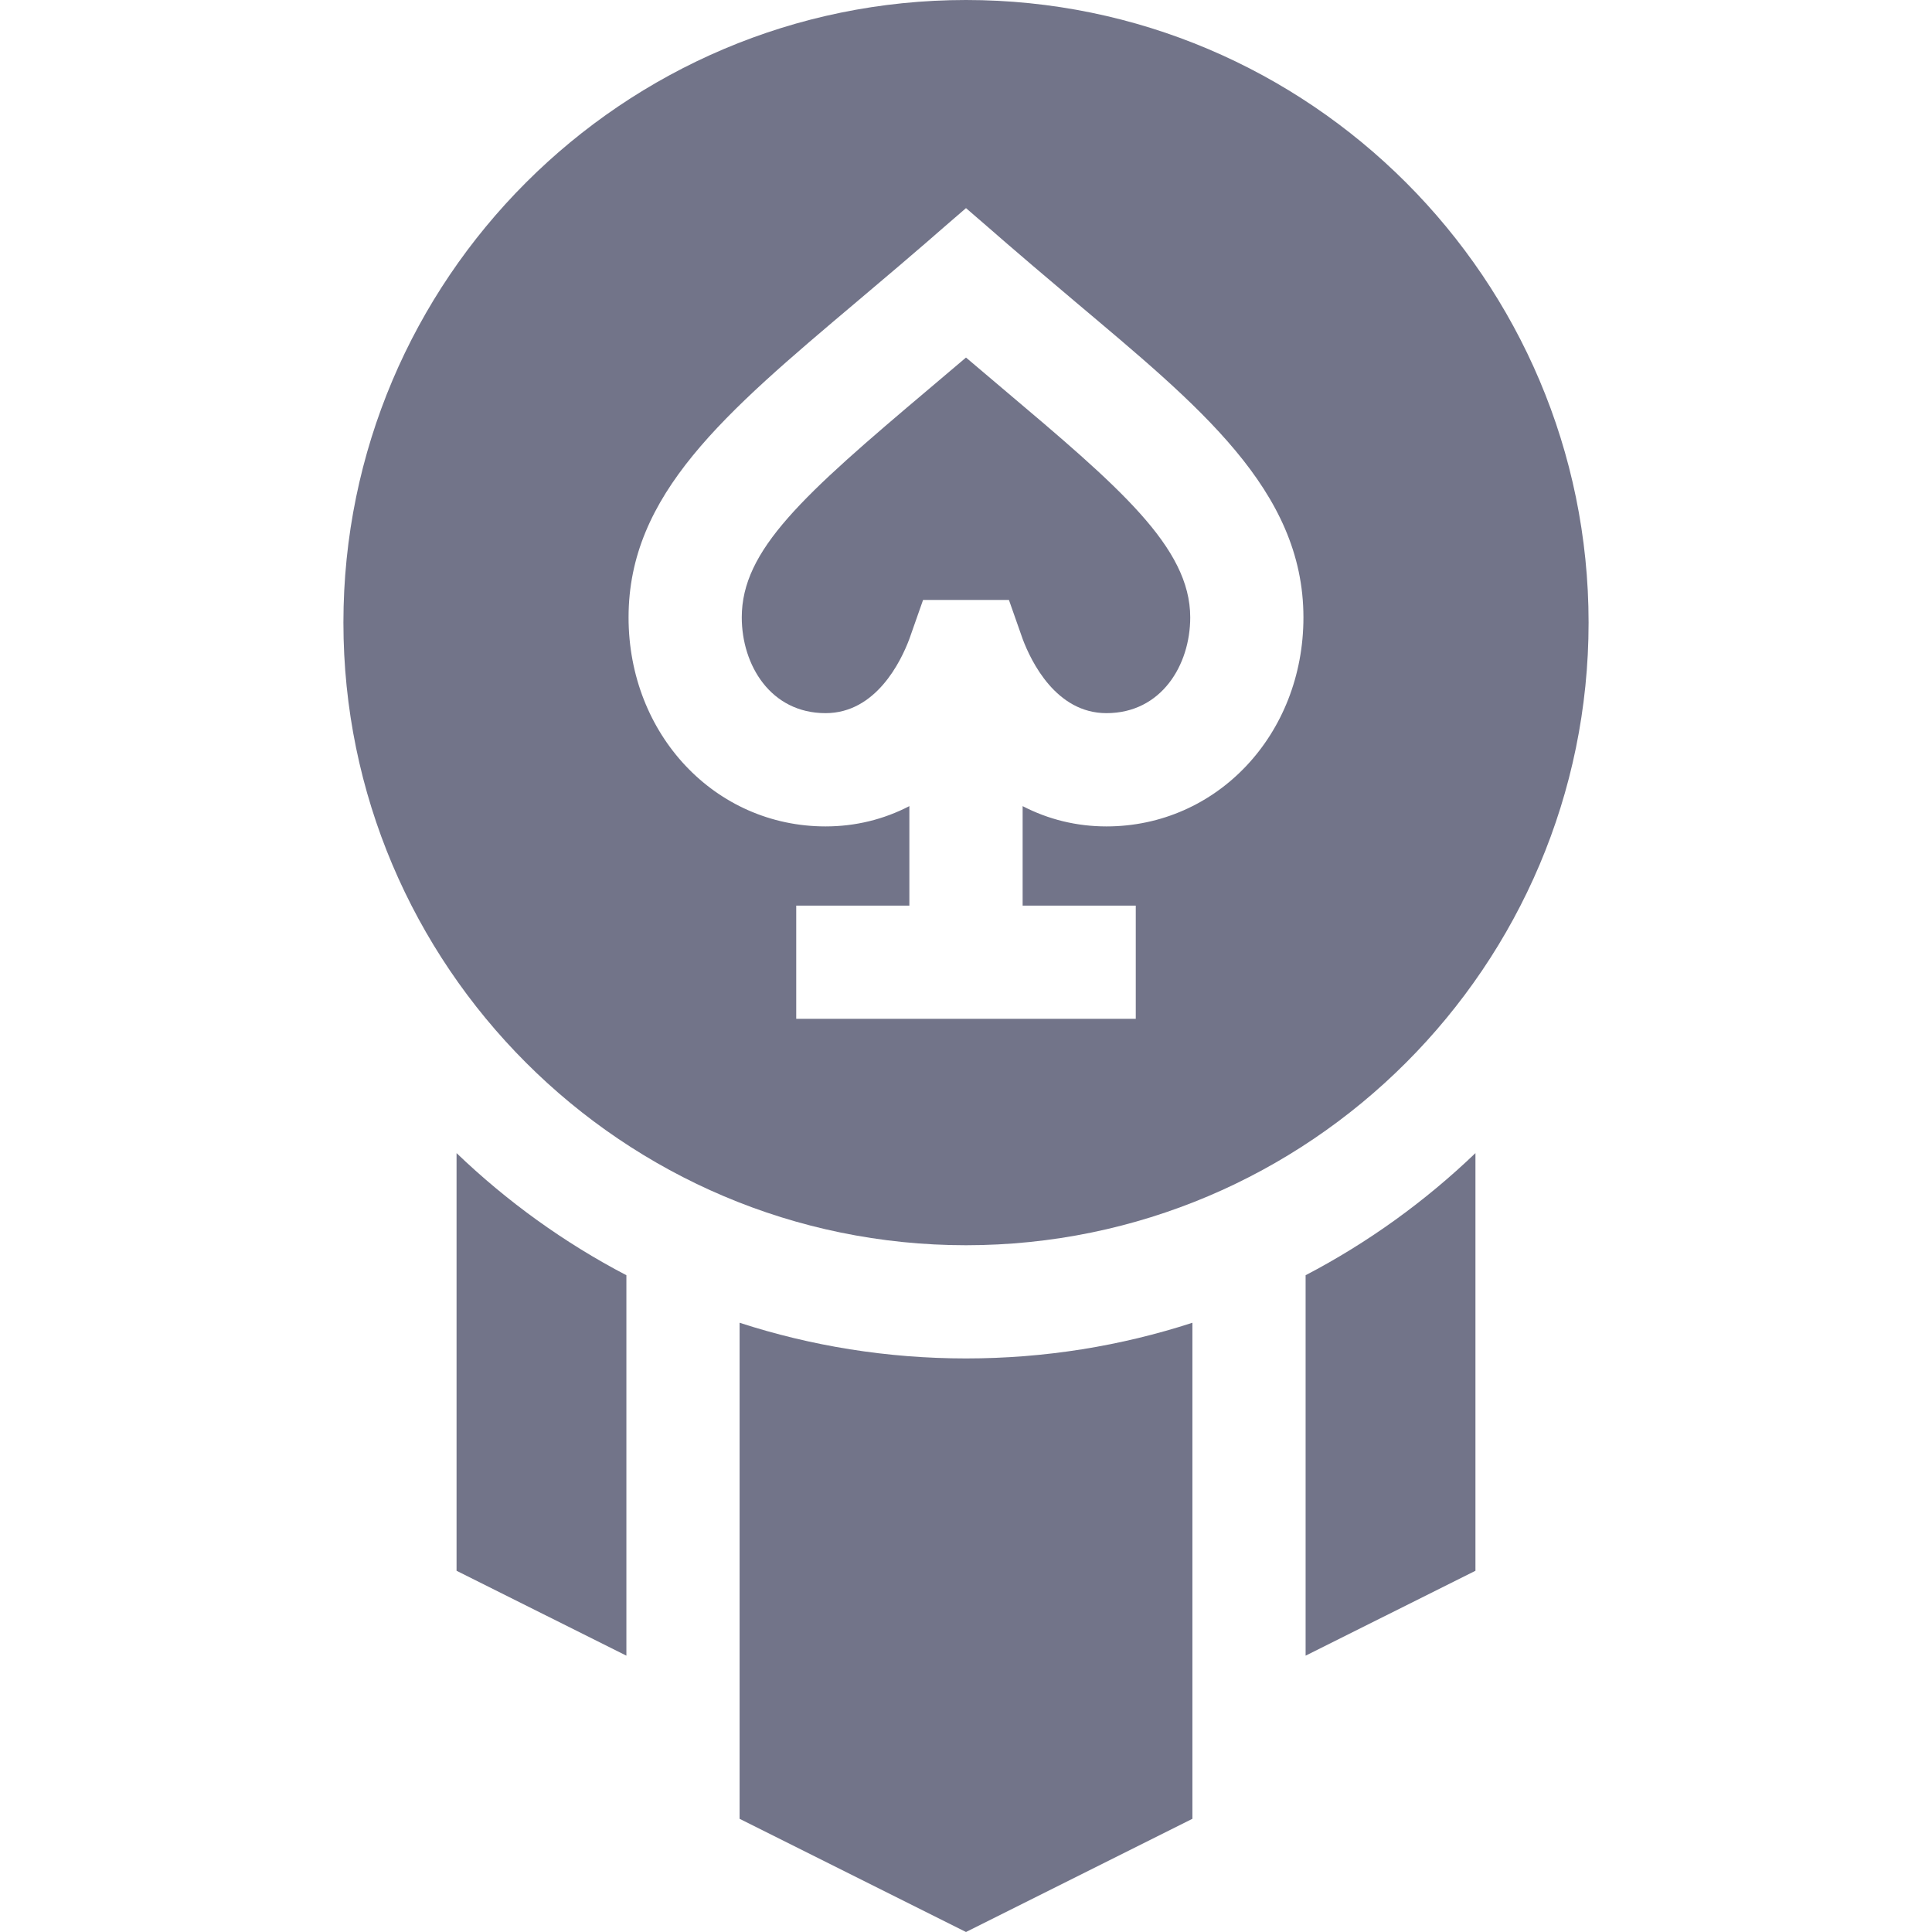 <svg width="32" height="32" viewBox="0 0 32 32" fill="none" xmlns="http://www.w3.org/2000/svg">
<path d="M16 20.625C21.686 20.625 26.312 15.999 26.312 10.312C26.312 4.626 21.686 0 16 0C10.314 0 5.688 4.626 5.688 10.312C5.688 15.999 10.314 20.625 16 20.625ZM14.189 4.999C15.399 3.978 15.402 3.961 16 3.447C16.615 3.976 16.613 3.988 17.811 4.999C19.847 6.717 21.589 8.113 21.589 10.226C21.589 12.167 20.156 13.688 18.326 13.688C17.829 13.688 17.361 13.571 16.938 13.352V15H18.812V16.875H13.188V15H15.062V13.352C14.639 13.571 14.171 13.688 13.674 13.688C11.844 13.688 10.411 12.167 10.411 10.226C10.411 8.188 11.996 6.85 14.189 4.999Z" fill="#727489"/>
<path d="M13.674 11.812C14.508 11.812 14.921 10.956 15.06 10.588L15.289 9.937H16.711L16.94 10.588C17.079 10.956 17.492 11.812 18.326 11.812C19.237 11.812 19.714 11.014 19.714 10.226C19.714 9.062 18.534 8.063 16.602 6.432C16.406 6.266 16.206 6.097 16 5.922C15.794 6.097 15.594 6.266 15.398 6.432C13.296 8.206 12.286 9.108 12.286 10.226C12.286 11.014 12.763 11.812 13.674 11.812Z" fill="#727489"/>
<path d="M12.25 21.909V30.125L16 32L19.75 30.125V21.909C18.568 22.293 17.308 22.5 16 22.5C14.693 22.5 13.432 22.293 12.25 21.909Z" fill="#727489"/>
<path d="M7.562 26.017L10.375 27.423V21.122C9.342 20.582 8.396 19.899 7.562 19.099V26.017Z" fill="#727489"/>
<path d="M21.625 27.423L24.438 26.017V19.099C23.604 19.899 22.658 20.582 21.625 21.122V27.423Z" fill="#727489"/>
</svg>
